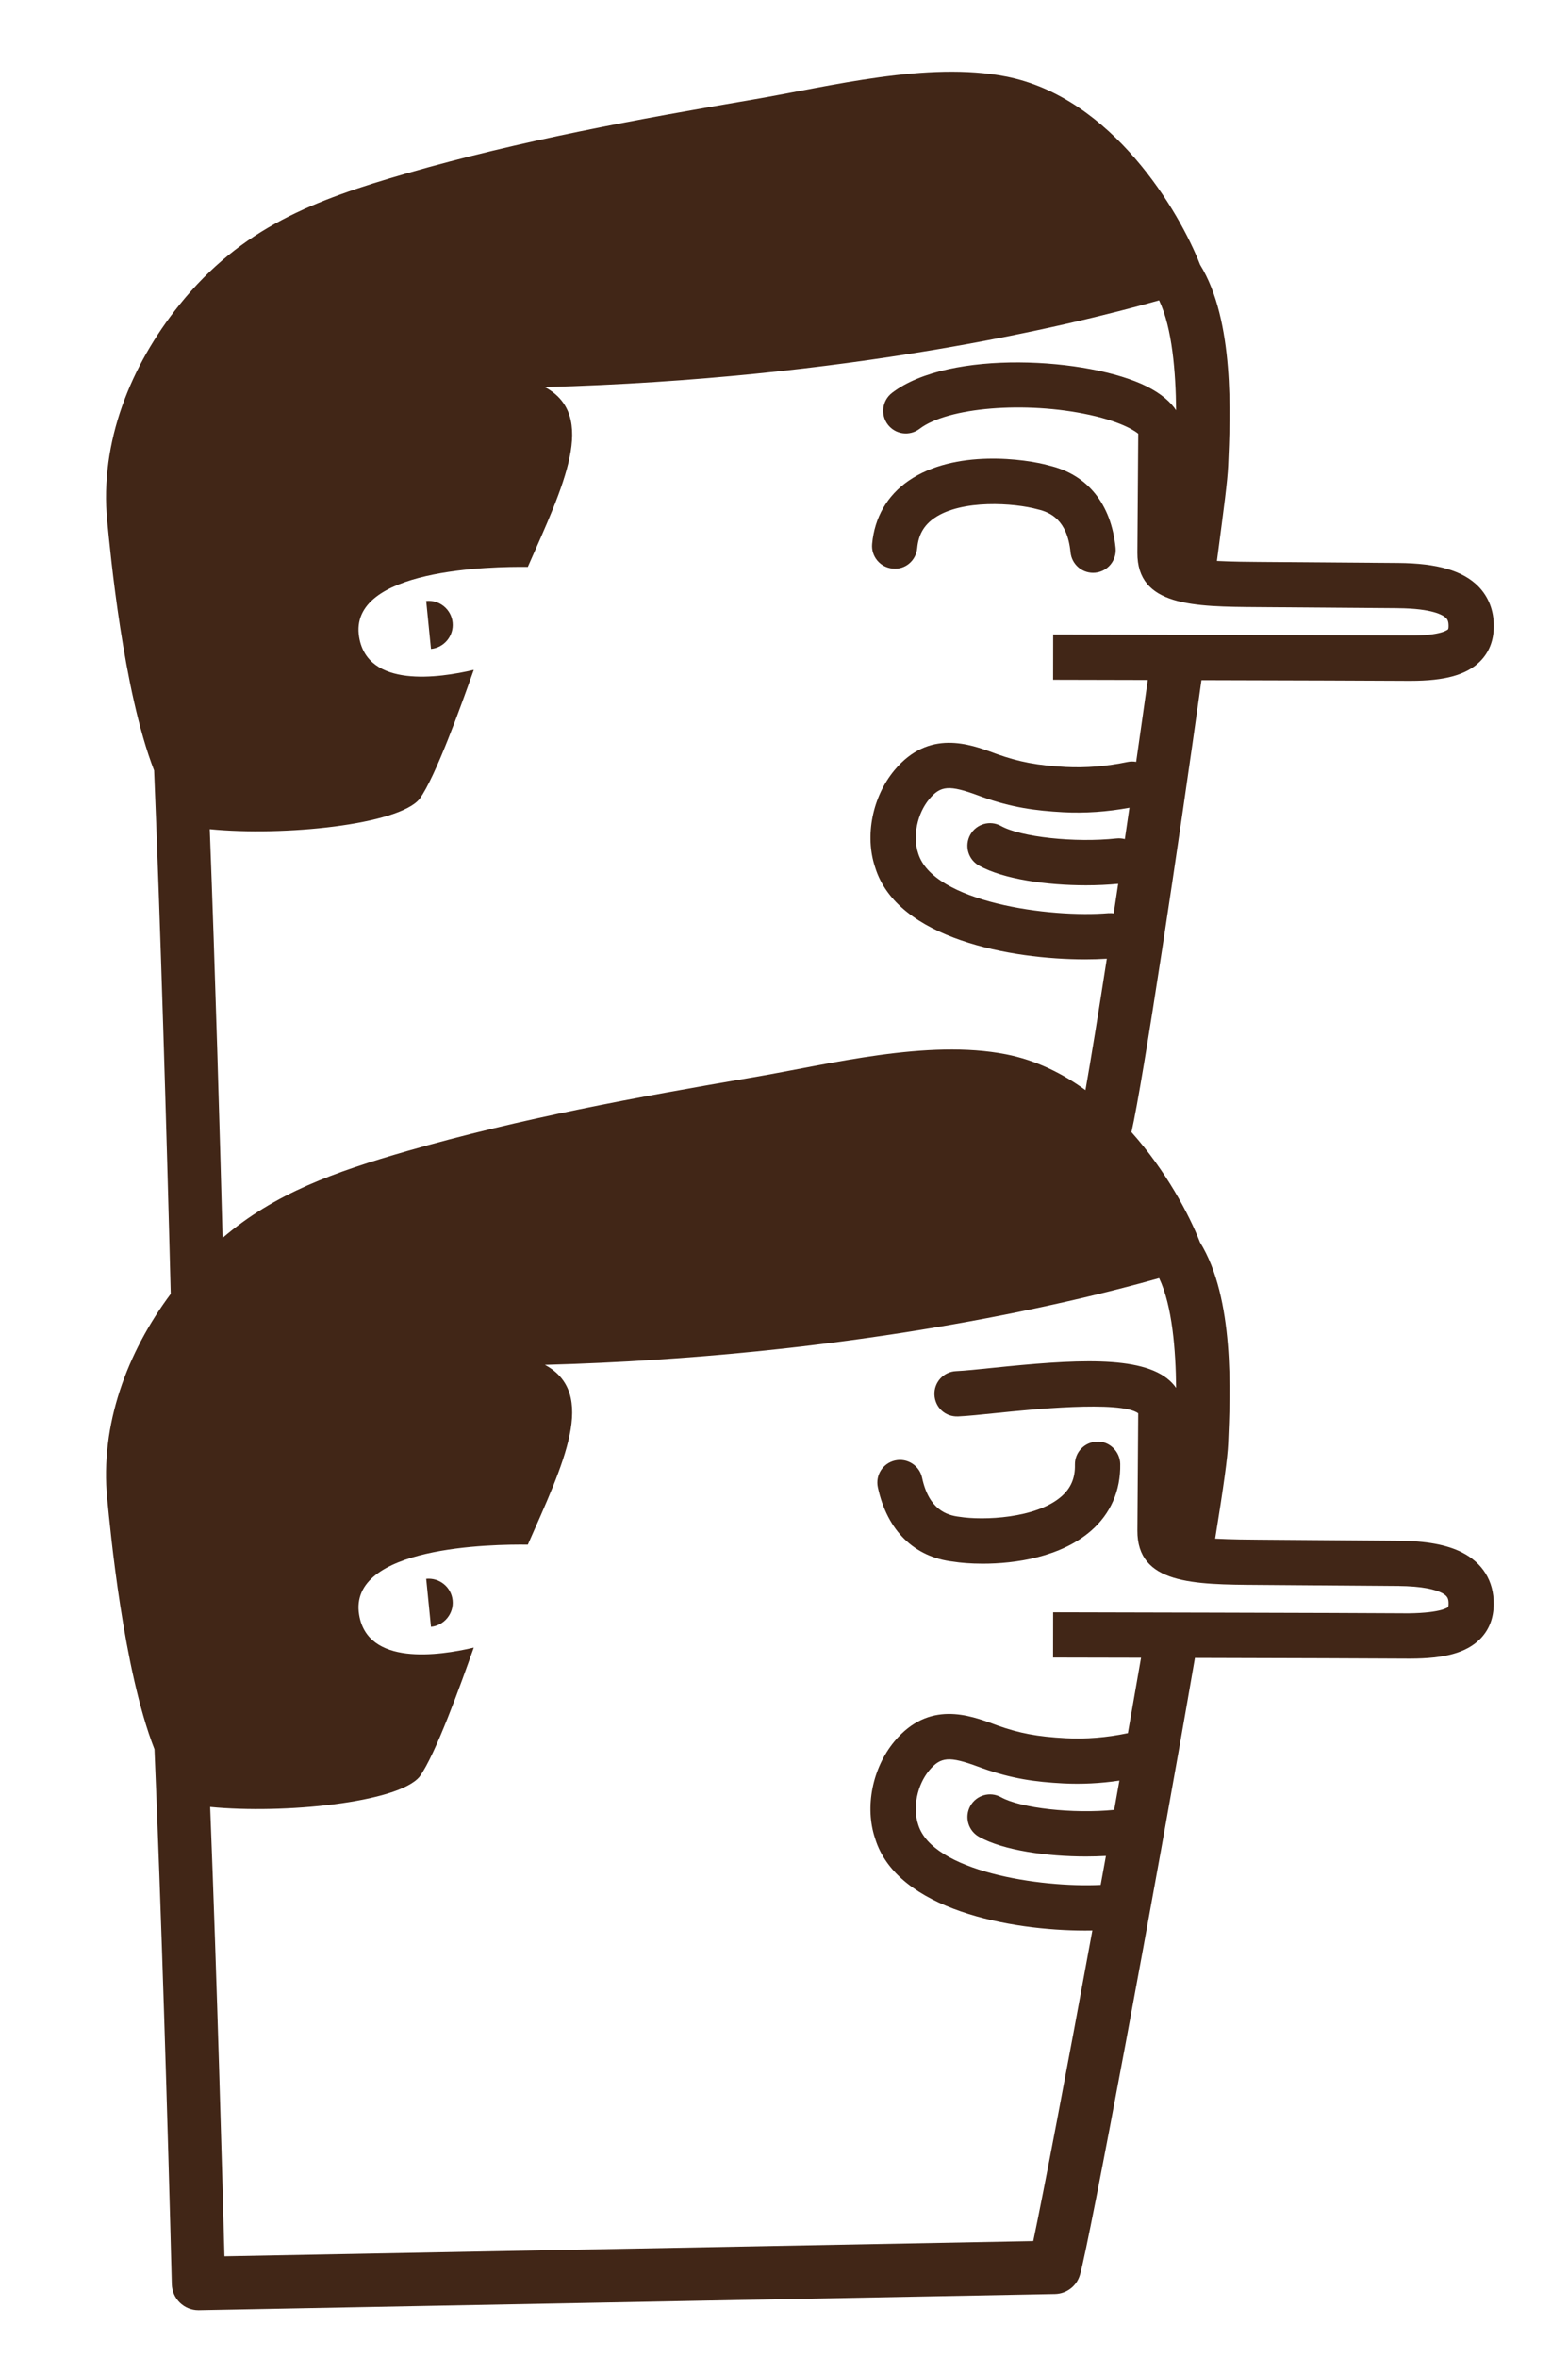 <?xml version="1.0" encoding="UTF-8"?><svg id="Layer_1" xmlns="http://www.w3.org/2000/svg" viewBox="0 0 436.07 655.38"><defs><style>.cls-1{fill:#412617;}</style></defs><path class="cls-1" d="M118.53,167.09l1.33,13.34c3.67-.36,6.39-3.66,6.02-7.34-.36-3.68-3.66-6.38-7.35-6Z"/><path class="cls-1" d="M118.53,438.95l1.33,13.36c3.67-.36,6.39-3.68,6.02-7.35-.36-3.69-3.66-6.37-7.35-6Z"/><path class="cls-1" d="M406.55,431.6c-4.27-2.14-9.9-3.17-17.72-3.23l-38.74-.29c-2.69-.02-7.67-.05-12.15-.29,2.33-14.39,3.46-22.56,3.62-26.48,.62-14.22,1.76-40.38-7.83-55.89-2.98-7.66-9.43-19.86-19.07-30.65,3.23-14,13.16-80.39,19.47-125.66,23.79,.06,50.37,.13,57.49,.19,.21,0,.42,0,.64,0,9.59,0,15.56-1.66,19.29-5.35,2.56-2.53,3.87-5.84,3.88-9.82,.03-4.36-1.45-8.2-4.29-11.09-4.31-4.37-11.4-6.44-22.32-6.52l-38.73-.29c-2.59-.02-7.31-.05-11.66-.27l.27-2.04c1.66-12.56,2.67-20.13,2.86-24.47,.62-14.2,1.76-40.34-7.81-55.85-5.72-14.75-24.44-46.54-53.97-52.32-21.86-4.27-48.84,2.72-70.3,6.39-32.24,5.48-64.78,11.44-96.24,20.49-25.88,7.45-46,15.06-63.33,36.58-13.55,16.82-22.24,38.21-20.09,60.1,.85,8.66,4.41,47.09,13.04,69.38,1.74,42.17,3.45,99.15,4.62,145.52-12.15,16.3-19.69,36.41-17.66,56.95,.86,8.7,4.44,47.42,13.14,69.66,1.86,43.92,3.68,103.45,4.82,148.74,.1,4.02,3.39,7.22,7.4,7.22h.14l238.05-4.49c3.25-.06,6.07-2.23,6.97-5.34,2.64-9.11,20.65-105.74,31.98-171.52,24.23,.06,51.97,.14,59.28,.2h.54c9.66,0,15.65-1.66,19.39-5.37,2.56-2.53,3.86-5.84,3.88-9.82,.05-6.37-3.1-11.47-8.89-14.38Zm-98.15-177.72c-16.36,1.41-48.9-3.02-53.05-16.61-1.59-4.71-.29-11.05,3.08-15.09,3.17-3.8,5.59-3.98,13.75-.96,.41,.16,.81,.31,.95,.35,8.31,2.97,14.78,3.83,22.55,4.26,6.05,.32,12.23-.11,18.42-1.25-.43,2.93-.86,5.84-1.28,8.72-.73-.19-1.52-.27-2.33-.18-11.57,1.24-26.56-.38-32.09-3.46-3.04-1.69-6.87-.6-8.57,2.44-1.69,3.04-.6,6.87,2.44,8.57,6.83,3.8,18.89,5.47,29.75,5.47,3.14,0,6.16-.15,8.95-.41-.42,2.78-.83,5.52-1.24,8.21-.44-.06-.88-.08-1.34-.04Zm80.33-84.78c9.74,.07,12.65,1.95,13.45,2.76,.24,.24,.68,.69,.67,2.17,0,.7-.12,.92-.12,.92-.01,.02-1.69,1.85-11,1.74-13.65-.11-98.84-.28-98.84-.28l-.02,12.59s11.3,.02,26.33,.06c-1.06,7.57-2.14,15.21-3.23,22.77-.78-.14-1.6-.14-2.42,.03-5.79,1.21-11.56,1.67-17.17,1.39-7.92-.44-12.89-1.37-19.22-3.62l-.62-.23c-6.81-2.51-18.22-6.72-27.76,4.71-6.18,7.4-8.33,18.32-5.41,27.01,6.11,20.01,38.09,25.61,58.39,25.61,2.17,0,4.2-.07,6.05-.18-2.39,15.45-4.48,28.32-5.94,36.54-6.49-4.71-13.86-8.34-22.08-9.95-21.86-4.28-48.84,2.72-70.3,6.38-32.24,5.49-64.78,11.45-96.24,20.5-20.13,5.8-36.78,11.69-51.34,24.16-.77-28.87-2.06-74.12-3.57-113.64,20.41,2.03,52.42-1.19,58.34-8.4,4.45-6.1,11.51-25.82,15.08-35.9-9.76,2.3-29.52,5.13-31.88-9.1-3.18-19.08,37.15-19.65,46.91-19.52,9.95-22.55,19.47-42.06,4.75-49.99,84.04-2.29,145.25-16.89,170.81-24.12,3.68,7.72,4.63,20.08,4.73,30.55-1.52-2.26-4.05-4.56-8.18-6.63-16-7.98-54.89-10.4-70.82,1.8-2.76,2.12-3.28,6.07-1.17,8.83,2.12,2.76,6.06,3.28,8.83,1.17,7.8-5.98,29.44-7.76,47.26-3.88,9.78,2.13,13.22,4.94,13.55,5.25l-.24,33.05c-.09,14.91,15.56,15.02,33.69,15.15l38.73,.29Zm-78.86,334.11c-11.46,1.14-26.04-.48-31.46-3.51-3.06-1.7-6.87-.61-8.57,2.43-1.69,3.04-.6,6.87,2.43,8.57,6.83,3.8,18.88,5.47,29.74,5.47,1.9,0,3.76-.06,5.55-.15-.49,2.69-.97,5.37-1.46,8.05-16.93,.83-46.79-3.77-50.75-16.76-1.59-4.71-.29-11.05,3.08-15.09,3.17-3.8,5.62-3.96,13.55-1.04,.45,.18,.87,.33,1.15,.42,8.36,2.98,14.82,3.84,22.55,4.25,5.14,.26,10.38,0,15.63-.78-.48,2.7-.97,5.41-1.45,8.13Zm92.86-56.39s-1.61,1.62-11,1.74c-13.65-.12-98.85-.29-98.85-.29l-.02,12.59s10.38,.02,24.47,.05c-1.17,6.76-2.4,13.79-3.66,20.97-.04,0-.08,0-.13,.02-5.8,1.21-11.56,1.68-17.18,1.38-7.88-.43-12.84-1.35-19.11-3.59l-.72-.27c-6.81-2.51-18.22-6.73-27.76,4.72-6.18,7.4-8.33,18.32-5.41,27,6.11,20.01,38.1,25.62,58.39,25.62,.69,0,1.37,0,2.04-.02-7.04,38.49-13.63,73.09-16.44,86.35l-224.93,4.24c-.57-21.55-2.09-77.08-3.97-124.94,20.42,2.01,52.32-1.2,58.23-8.4,4.45-6.09,11.51-25.83,15.08-35.9-9.76,2.3-29.52,5.12-31.88-9.1-3.18-19.1,37.15-19.66,46.91-19.52,9.95-22.57,19.47-42.07,4.75-49.99,84.06-2.29,145.27-16.89,170.82-24.11,3.67,7.72,4.62,20.05,4.72,30.51-.5-.71-1.09-1.38-1.77-2-7.91-7.19-26.98-5.87-49.28-3.56-4.14,.43-7.7,.8-10.16,.91-3.47,.16-6.16,3.1-6,6.58,.16,3.48,2.97,6.16,6.58,6.01,2.63-.12,6.44-.51,10.88-.97,8.58-.88,34.32-3.55,39.21,.1l-.23,32.56c-.09,14.94,15.57,15.03,33.69,15.15l38.73,.29c7.05,.05,10.51,1.06,12.17,1.89,1.68,.85,1.96,1.61,1.95,3.05,0,.69-.12,.92-.12,.92Z"/><path class="cls-1" d="M305.11,400.83c-3.48,.07-6.24,2.95-6.17,6.42,.08,3.72-1.13,6.54-3.81,8.86-7.01,6.08-21.7,6.67-28.28,5.61-3.55-.41-8.51-1.98-10.41-10.84-.73-3.4-4.1-5.57-7.48-4.83-3.4,.73-5.56,4.08-4.83,7.48,2.6,12.07,10.15,19.42,20.99,20.66,1.86,.31,4.74,.57,8.19,.57,8.9,0,21.58-1.76,30.08-9.13,5.48-4.75,8.29-11.2,8.15-18.63-.07-3.48-3.1-6.37-6.42-6.17Z"/><path class="cls-1" d="M291.73,129.42c-6.49-1.82-26.16-4.62-39.02,4.23-5.97,4.1-9.49,10.19-10.17,17.58-.32,3.46,2.23,6.53,5.69,6.85,3.53,.39,6.53-2.23,6.85-5.69,.34-3.7,1.86-6.36,4.77-8.36,7.64-5.25,22.32-4.2,28.75-2.41,3.49,.81,8.24,2.94,9.12,11.95,.32,3.25,3.06,5.69,6.26,5.69,.2,0,.41-.01,.62-.03,3.46-.34,5.99-3.42,5.65-6.88-1.2-12.28-7.88-20.45-18.53-22.92Z"/></svg>